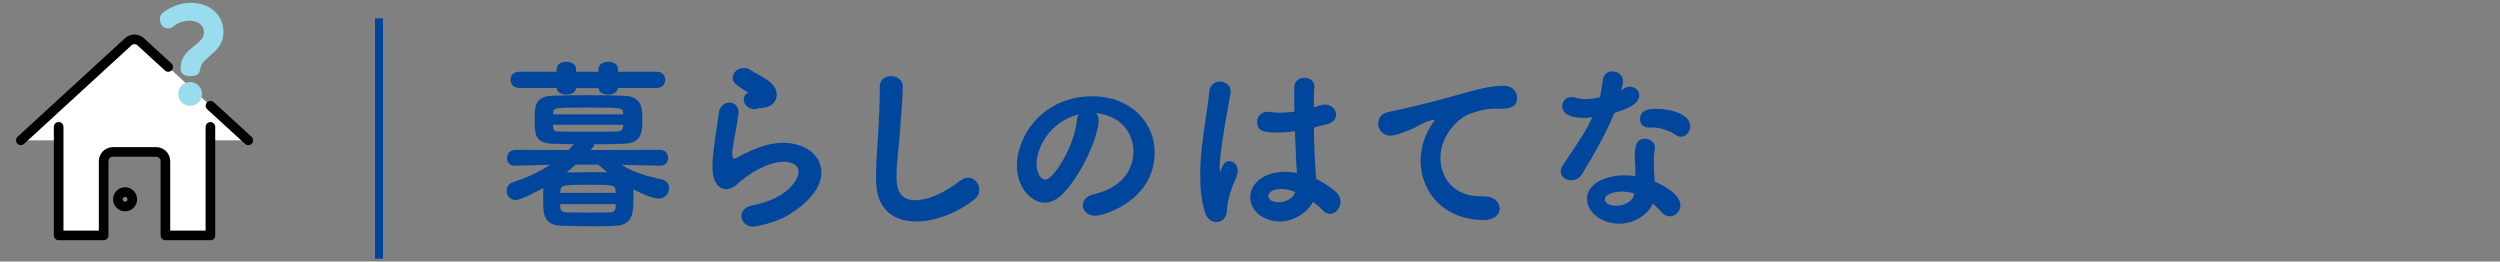 <?xml version="1.0" encoding="UTF-8"?>
<svg id="_レイヤー_2" data-name="レイヤー_2" xmlns="http://www.w3.org/2000/svg" xmlns:xlink="http://www.w3.org/1999/xlink" viewBox="0 0 650 68">
  <rect x="0" y="0" width="650" height="68" fill="#808080" stroke="none"/>
  <defs>
    <style>
      .cls-1, .cls-2, .cls-3 {
        fill: none;
      }

      .cls-2 {
        stroke: #000;
        stroke-linecap: round;
        stroke-linejoin: round;
        stroke-width: 2.5px;
      }

      .cls-4 {
        fill: #fff;
      }

      .cls-5 {
        fill: #98dced;
      }

      .cls-6 {
        fill: #00469c;
      }

      .cls-3 {
        stroke: #00469c;
        stroke-miterlimit: 10;
        stroke-width: 2.083px;
      }

      .cls-7 {
        clip-path: url(#clippath);
      }
    </style>
    <clipPath id="clippath">
      <rect class="cls-1" width="650" height="68"/>
    </clipPath>
  </defs>
  <g id="_レイヤー_6" data-name="レイヤー_6">
    <g class="cls-7">
      <g>
        <g>
          <path class="cls-6" d="M171.565,43.083l-9.984-.24c3.168,2.017,6.528,2.929,10.417,3.793,1.392.288,1.968,1.296,1.968,2.304,0,1.345-1.008,2.688-2.784,2.688-1.729,0-5.521-1.872-6.528-2.4.048.624.048,1.296.048,2.017,0,3.84-.048,7.152-4.416,7.44-1.872.144-3.984.144-6.097.144-2.881,0-5.809-.048-8.209-.144-4.513-.192-4.752-2.832-4.752-6.625,0-1.2,0-2.399.048-3.168v-.048c-.624.336-5.617,3.168-7.201,3.168-1.439,0-2.352-1.2-2.352-2.4,0-.912.479-1.824,1.632-2.208,3.889-1.344,6.913-2.736,9.648-4.561l-8.977.24h-.096c-1.44,0-2.112-.96-2.112-1.968,0-1.057.768-2.16,2.208-2.16l13.777.048,1.44-1.488-5.425-.144c-4.704-.145-4.801-2.353-4.801-6.289,0-3.696.145-6,4.705-6.192,2.208-.096,5.473-.145,8.881-.145s6.912.049,9.601.145c4.704.144,4.801,3.36,4.801,5.809,0,3.504,0,6.528-4.801,6.673-2.4.096-5.089.144-7.776.144v.192c0,.191-.049.384-.192.527l-.72.769,18.049-.048c1.44,0,2.16,1.056,2.16,2.112,0,1.008-.72,2.016-2.111,2.016h-.049ZM160.669,22.873c-.096,1.2-1.344,1.729-2.544,1.729s-2.4-.48-2.496-1.68h-5.857c-.096,1.199-1.296,1.68-2.496,1.68s-2.448-.528-2.544-1.729h-9.745c-1.488,0-2.256-1.056-2.256-2.16,0-1.008.72-2.063,2.256-2.063h9.745v-.721c0-1.248,1.248-1.872,2.496-1.872s2.544.624,2.544,1.872v.721h5.857v-.721c0-1.248,1.248-1.872,2.544-1.872,1.248,0,2.496.624,2.496,1.872v.721h10.081c1.488,0,2.208,1.056,2.208,2.111s-.72,2.112-2.208,2.112h-10.081ZM162.013,32.426h-18.241c0,.24.048.48.048.673.048.815.336,1.104,1.632,1.104,2.064.048,5.185.048,8.354.048,2.304,0,4.608,0,6.576-.048,1.104-.048,1.584-.528,1.632-1.248v-.528ZM162.013,29.258c-.096-1.2-.384-1.296-8.784-1.296-9.025,0-9.409,0-9.409,1.488v.288h18.193v-.48ZM145.644,53.068c0,1.296,0,2.16,1.872,2.16,1.536,0,3.504.048,5.521.048,1.968,0,3.984-.048,5.425-.048,1.056,0,1.536-.385,1.584-1.248,0-.24.048-.576.048-.912h-14.449ZM160.093,50.14c0-.24-.048-.432-.048-.624-.096-1.392-.816-1.488-6.097-1.488-7.488,0-8.161.048-8.257,1.633v.479h14.401ZM149.724,42.795c-.768.721-1.584,1.393-2.448,2.064,1.824-.048,4.081-.096,6.433-.096,1.393,0,2.832,0,4.225.048-.864-.672-1.632-1.345-2.4-2.017h-5.809Z"/>
          <path class="cls-6" d="M195.9,58.925c-1.968,0-3.12-1.345-3.12-2.736,0-1.2.864-2.4,2.832-2.784,9.409-1.824,12.001-6.913,12.001-8.641,0-2.448-2.784-2.688-3.84-2.688-5.28,0-11.089,4.849-11.665,5.425-1.248,1.248-2.353,1.68-3.265,1.68s-3.6-.432-3.6-5.904c0-2.448.288-4.561,1.68-14.065.24-1.681,1.536-2.544,2.736-2.544s2.353.863,2.353,2.592c0,.192,0,.384-.049.576-.239,2.017-.768,4.561-1.151,6.864-.24,1.393-.433,2.496-.433,3.312,0,.672.145,1.248.576,1.248.097,0,.145,0,.24-.048,6.385-3.601,10.129-4.08,12.385-4.08,5.809,0,9.985,3.264,9.985,7.681,0,3.36-2.448,7.345-8.497,11.041-3.601,2.16-8.593,3.072-9.169,3.072ZM196.669,28.298c-.192.048-.433.096-.624.096-1.488,0-2.688-1.296-2.688-2.544,0-.624.288-1.2.96-1.632.145-.097.192-.097.192-.145,0,0-.048-.048-.145-.096-3.312-2.064-3.84-2.544-3.84-3.841,0-1.344,1.344-2.448,2.88-2.448.624,0,1.296.192,1.92.624.816.576,2.497,1.345,3.984,2.353,1.585,1.057,2.641,2.257,2.641,3.889,0,1.536-.96,3.168-3.36,3.456-.624.096-1.152.096-1.92.288Z"/>
          <path class="cls-6" d="M233.102,45.819c0,2.544.239,6.24,4.992,6.24,3.12,0,7.345-1.824,11.568-5.088.721-.576,1.44-.769,2.064-.769,1.633,0,2.881,1.488,2.881,3.12,0,.864-.337,1.776-1.2,2.448-4.32,3.505-10.177,5.809-15.17,5.809-5.616,0-10.177-2.88-10.417-10.032-.048-.721-.048-1.488-.048-2.16,0-4.081.433-7.681.624-11.953.145-2.641.336-6.529.336-9.409v-1.296c-.048-2.112,1.536-2.929,2.929-2.929,1.536,0,3.072.96,3.072,2.736,0,1.296-.288,6.001-.672,10.85-.288,4.464-.96,8.353-.96,12.433Z"/>
          <path class="cls-6" d="M285.662,31.227c0,3.888-4.416,14.593-9.793,19.585-1.393,1.296-2.88,1.872-4.272,1.872-3.36,0-7.2-3.744-7.2-9.648,0-7.873,6.864-18.002,19.634-18.002,9.792,0,16.177,6.673,16.177,14.594,0,12.337-12.961,16.465-15.457,16.465-2.017,0-3.217-1.344-3.217-2.735,0-1.2.864-2.4,2.785-2.833,7.488-1.728,10.368-6.384,10.368-11.232,0-4.465-3.024-9.217-9.744-9.889.479.479.72,1.056.72,1.824ZM269.484,42.555c0,2.064.912,4.129,2.305,4.129,2.256,0,7.633-8.977,8.208-15.409.049-.576.192-1.104.433-1.536-7.825,1.968-10.945,9.169-10.945,12.816Z"/>
          <path class="cls-6" d="M316.188,57.725c-1.152,0-2.353-.769-2.929-2.593-.864-2.832-1.2-6.097-1.2-9.456,0-2.448.145-4.993.433-7.441.624-5.76,1.68-11.041,1.872-14.113.144-2.063,1.488-2.928,2.784-2.928,1.392,0,2.832.96,2.832,2.592,0,.145-.048.288-.048.433-.336,2.16-1.152,6.145-1.776,10.225-.576,3.744-1.056,7.297-1.056,9.024,0,.816.096,1.104.191,1.104.048,0,.097-.144.192-.432.624-1.873,1.392-2.257,2.16-2.257,1.056,0,2.16.912,2.16,2.545,0,.624-.192,1.344-.576,2.16-1.488,3.12-2.208,6.528-2.208,8.16-.192,2.977-2.593,2.977-2.832,2.977ZM343.454,27.338c.337-.096.721-.145,1.009-.145,1.68,0,2.928,1.297,2.928,2.641,0,1.056-.72,2.112-2.64,2.544l-3.12.769c.048,5.232.144,7.248.575,13.393,1.969.912,3.745,2.112,5.185,3.408.816.769,1.152,1.633,1.152,2.497,0,1.632-1.296,3.168-2.736,3.168-.624,0-1.296-.288-1.872-.912-.72-.769-1.632-1.536-2.544-2.208-1.488,2.736-4.896,5.088-8.689,5.088-3.744,0-7.632-2.4-7.632-6.288,0-3.505,3.408-6.625,9.168-6.625,1.009,0,1.969.097,2.977.288-.191-2.208-.191-2.256-.528-10.849-1.536.24-3.12.336-4.752.336-2.736,0-5.089-.096-5.089-2.688,0-1.344.961-2.688,2.881-2.688.24,0,.479,0,.72.048.816.144,1.681.191,2.544.191,1.152,0,2.353-.096,3.553-.288-.048-1.775-.048-3.456-.048-4.8v-1.488c.048-1.729,1.392-2.496,2.64-2.496,1.297,0,2.593.768,2.593,2.208v.192c-.096,1.248-.145,3.12-.145,5.28l1.872-.576ZM333.086,49.132c-2.305,0-3.312.96-3.312,1.92,0,1.056,1.44,1.536,2.688,1.536,1.824,0,3.744-.96,4.32-2.688-1.296-.479-2.545-.768-3.696-.768Z"/>
          <path class="cls-6" d="M377.533,25.082c5.761-1.681,9.889-2.785,13.346-2.785,2.544,0,3.552,1.681,3.552,3.217,0,1.729-1.056,2.784-4.128,2.784-.336,0-.672,0-1.104-.048h-.672c-2.496,0-5.04.864-6.337,1.344-3.12,1.104-7.681,5.617-7.681,11.521,0,5.136,3.553,9.937,10.417,9.937h.528c3.168-.096,4.465,1.681,4.465,3.168s-1.297,2.977-4.129,2.977c-10.32,0-16.417-7.2-16.417-15.361,0-5.185,2.4-8.785,3.168-9.841.288-.384.432-.624.432-.72,0-.097-.048-.145-.191-.145-.145,0-.384.048-.672.145-2.257.576-3.457,1.632-5.232,2.352-3.312,1.393-4.513,1.633-5.329,1.633-2.063,0-3.216-1.585-3.216-3.169,0-1.296.815-2.592,2.592-2.976,2.064-.385,8.929-1.872,16.609-4.032Z"/>
          <path class="cls-6" d="M421.982,21.193c0,.528-.192,1.344-.479,2.256.287-.144.575-.288.768-.432.48-.336,1.008-.48,1.488-.48,1.296,0,2.448,1.009,2.448,2.257,0,1.2-.816,2.88-6.433,4.56-2.256,5.377-5.521,11.186-8.449,15.938-.672,1.104-1.775,1.584-2.784,1.584-1.392,0-2.736-.912-2.736-2.304,0-.528.192-1.104.624-1.729,5.521-8.208,6.097-9.265,7.585-12.385-.816.144-1.584.192-2.304.192-4.032,0-5.521-1.44-5.521-3.024,0-1.248.863-2.4,2.448-2.4.336,0,.72.048,1.151.192.673.239,1.488.336,2.448.336,1.104,0,2.4-.145,3.696-.48.433-1.488.576-2.832.816-4.561.24-1.488,1.344-2.16,2.496-2.16,1.345,0,2.736.96,2.736,2.593v.048ZM425.199,43.899c0-1.009-.097-1.776-.145-2.736v-.528c0-2.64.384-4.561,2.641-4.561,1.296,0,2.592.864,2.592,2.4,0,.145,0,.288-.048.48-.096.672-.24,1.151-.24,2.112,0,3.264.145,4.944.24,6.145,2.496,1.056,6.673,3.408,6.673,6.145,0,1.632-1.297,2.88-2.736,2.88-.769,0-1.584-.336-2.257-1.152-.575-.72-1.344-1.439-2.208-2.112-1.152,2.593-4.512,5.185-8.688,5.185-4.656,0-8.4-2.977-8.4-6.433,0-3.888,4.608-6.145,9.841-6.145.912,0,1.824.048,2.736.192v-1.872ZM424.911,50.332c-1.057-.336-2.112-.528-3.217-.528-1.92,0-4.416.624-4.416,2.064,0,.239.191,1.632,3.024,1.632,2.208,0,4.272-1.296,4.56-2.928l.049-.24ZM435.808,35.162c-1.968-1.296-4.032-2.016-6.48-2.016h-.769c-1.392,0-2.16-1.057-2.16-2.16,0-2.593,2.833-2.688,4.225-2.688,4.368,0,8.833,1.632,8.833,4.561,0,1.392-1.104,2.688-2.4,2.688-.432,0-.815-.097-1.248-.385Z"/>
        </g>
        <line class="cls-3" x1="98.543" y1="67.274" x2="98.543" y2="4.774"/>
      </g>
      <g>
        <circle class="cls-1" cx="34.978" cy="35.417" r="50"/>
        <g>
          <path class="cls-4" d="M64.544,36.482l-9.82-8.996-10.992-10.07-7.154-6.554c-.924-.846-2.317-.846-3.24.002L5.413,36.482h9.835v24.723h11.703v-19.303c0-1.322,1.075-2.398,2.397-2.398h11.26c1.322,0,2.397,1.076,2.397,2.398v19.304h11.702v-24.725h9.836Z"/>
          <path class="cls-2" d="M43.733,17.415l-7.154-6.554c-.924-.846-2.317-.846-3.24.001L5.413,36.482M64.544,36.482l-9.819-8.996M54.709,32.99v28.216s-11.703,0-11.703,0v-19.304c0-1.322-1.075-2.398-2.397-2.398h-11.261c-1.322,0-2.397,1.076-2.397,2.398v19.304h-11.703v-28.226"/>
          <circle class="cls-2" cx="32.521" cy="51.815" r="1.881"/>
        </g>
        <path class="cls-5" d="M43.966,2.236c2.307-1.184,3.877-1.504,5.608-1.504,5.481,0,8.523,3.589,8.523,7.498,0,3.301-1.922,4.934-3.653,6.409-2.019,1.729-2.083,2.083-2.434,3.525-.161.704-.385,1.634-2.532,1.634-2.339,0-2.532-1.282-2.532-2.18,0-2.82,2.083-4.485,2.852-5.093,2.532-2.051,3.237-2.629,3.237-4.135,0-1.826-1.57-3.011-3.782-3.011-1.153,0-2.595.32-3.813,1.216-.705.545-1.057.803-1.763.803-1.216,0-2.114-1.059-2.114-2.468,0-.576.127-1.506,2.403-2.693ZM52.523,24.411c0,1.763-1.443,3.108-3.076,3.108-1.699,0-3.108-1.345-3.108-3.108,0-1.699,1.377-3.076,3.108-3.076,1.665,0,3.076,1.345,3.076,3.076Z"/>
      </g>
    </g>
  </g>
</svg>